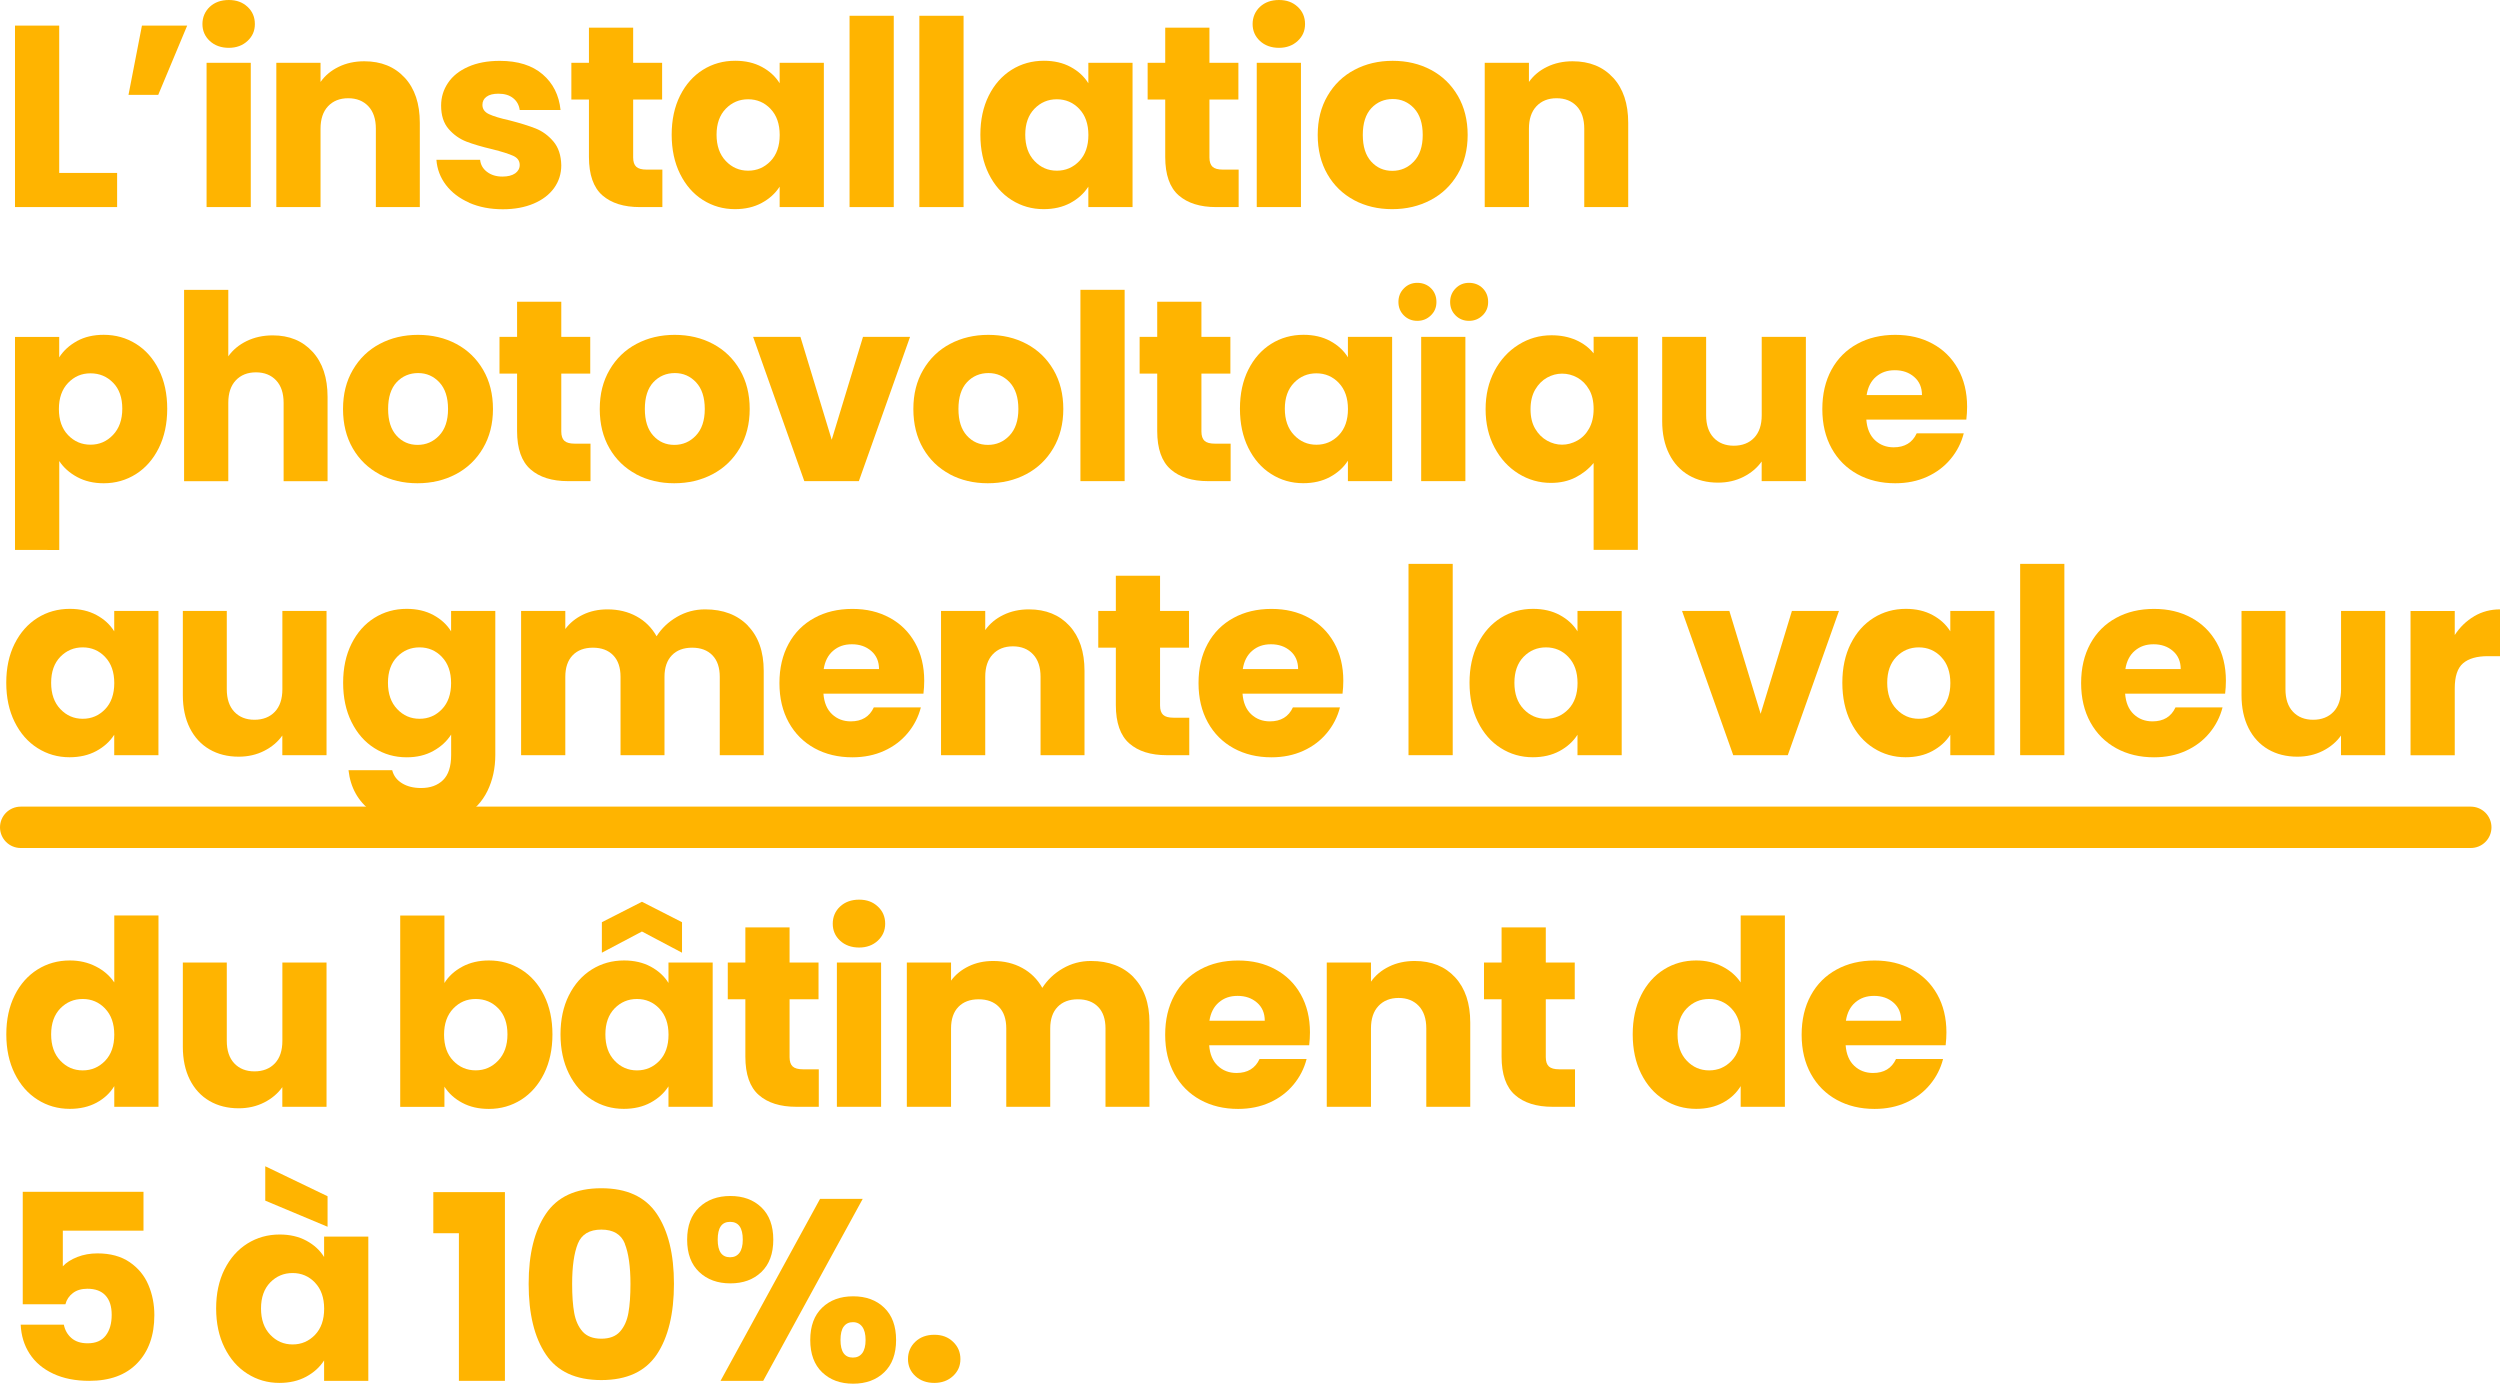 <svg xmlns="http://www.w3.org/2000/svg" xmlns:i="http://ns.adobe.com/AdobeIllustrator/10.0/" viewBox="0 0 483.49 267.6"><g><g id="Calque_1"><g><path d="M11.45,33.45h11.2v6.6H2.9V4.95h8.55v28.5Z" fill="#ffb400"></path><path d="M27.45,4.95h8.75l-5.6,13.4h-5.75l2.6-13.4Z" fill="#ffb400"></path><path d="M40.57,7.92c-.95-.88-1.42-1.98-1.42-3.27s.48-2.44,1.42-3.33c.95-.88,2.18-1.32,3.68-1.32s2.67.44,3.62,1.32c.95.88,1.42,1.99,1.42,3.33s-.48,2.39-1.42,3.27c-.95.88-2.16,1.33-3.62,1.33s-2.73-.44-3.68-1.33ZM48.5,12.15v27.9h-8.55V12.15h8.55Z" fill="#ffb400"></path><path d="M78.27,15.02c1.95,2.12,2.92,5.02,2.92,8.73v16.3h-8.5v-15.15c0-1.87-.48-3.32-1.45-4.35-.97-1.03-2.27-1.55-3.9-1.55s-2.93.52-3.9,1.55c-.97,1.03-1.45,2.48-1.45,4.35v15.15h-8.55V12.15h8.55v3.7c.87-1.23,2.03-2.21,3.5-2.92,1.47-.72,3.12-1.08,4.95-1.08,3.27,0,5.88,1.06,7.83,3.18Z" fill="#ffb400"></path><path d="M90.75,39.2c-1.9-.83-3.4-1.98-4.5-3.42-1.1-1.45-1.72-3.08-1.85-4.88h8.45c.1.97.55,1.75,1.35,2.35.8.6,1.78.9,2.95.9,1.07,0,1.89-.21,2.48-.62.58-.42.88-.96.88-1.62,0-.8-.42-1.39-1.25-1.77-.83-.38-2.18-.81-4.05-1.28-2-.47-3.67-.96-5-1.47-1.33-.52-2.48-1.33-3.45-2.45-.97-1.12-1.45-2.62-1.45-4.52,0-1.6.44-3.06,1.33-4.38.88-1.32,2.18-2.36,3.9-3.12,1.72-.77,3.76-1.15,6.12-1.15,3.5,0,6.26.87,8.28,2.6,2.02,1.73,3.17,4.03,3.47,6.9h-7.9c-.13-.97-.56-1.73-1.28-2.3-.72-.57-1.66-.85-2.83-.85-1,0-1.77.19-2.3.58-.53.38-.8.91-.8,1.58,0,.8.42,1.4,1.28,1.8.85.4,2.17.8,3.97,1.2,2.07.53,3.75,1.06,5.05,1.57,1.3.52,2.44,1.35,3.42,2.5s1.49,2.69,1.53,4.62c0,1.63-.46,3.09-1.38,4.38-.92,1.28-2.23,2.29-3.95,3.02-1.72.73-3.71,1.1-5.97,1.1-2.43,0-4.6-.42-6.5-1.25Z" fill="#ffb400"></path><path d="M128.1,32.8v7.25h-4.35c-3.1,0-5.52-.76-7.25-2.27-1.73-1.52-2.6-3.99-2.6-7.43v-11.1h-3.4v-7.1h3.4v-6.8h8.55v6.8h5.6v7.1h-5.6v11.2c0,.83.2,1.43.6,1.8.4.37,1.07.55,2,.55h3.05Z" fill="#ffb400"></path><path d="M131.52,18.5c1.08-2.17,2.56-3.83,4.42-5,1.87-1.17,3.95-1.75,6.25-1.75,1.97,0,3.69.4,5.17,1.2,1.48.8,2.62,1.85,3.42,3.15v-3.95h8.55v27.9h-8.55v-3.95c-.83,1.3-1.99,2.35-3.47,3.15-1.48.8-3.21,1.2-5.17,1.2-2.27,0-4.33-.59-6.2-1.77-1.87-1.18-3.34-2.87-4.42-5.05-1.08-2.18-1.62-4.71-1.62-7.58s.54-5.38,1.62-7.55ZM149.02,21.05c-1.18-1.23-2.62-1.85-4.33-1.85s-3.14.61-4.33,1.83c-1.18,1.22-1.78,2.89-1.78,5.02s.59,3.83,1.78,5.08c1.18,1.25,2.62,1.88,4.33,1.88s3.14-.62,4.33-1.85c1.18-1.23,1.77-2.92,1.77-5.05s-.59-3.82-1.77-5.05Z" fill="#ffb400"></path><path d="M172.85,3.05v37h-8.55V3.05h8.55Z" fill="#ffb400"></path><path d="M186.35,3.05v37h-8.55V3.05h8.55Z" fill="#ffb400"></path><path d="M191.22,18.5c1.08-2.17,2.56-3.83,4.42-5,1.87-1.17,3.95-1.75,6.25-1.75,1.97,0,3.69.4,5.17,1.2,1.48.8,2.62,1.85,3.42,3.15v-3.95h8.55v27.9h-8.55v-3.95c-.83,1.3-1.99,2.35-3.47,3.15-1.48.8-3.21,1.2-5.17,1.2-2.27,0-4.33-.59-6.2-1.77-1.87-1.18-3.34-2.87-4.42-5.05-1.08-2.18-1.62-4.71-1.62-7.58s.54-5.38,1.62-7.55ZM208.72,21.05c-1.18-1.23-2.62-1.85-4.33-1.85s-3.14.61-4.33,1.83c-1.18,1.22-1.78,2.89-1.78,5.02s.59,3.83,1.78,5.08c1.18,1.25,2.62,1.88,4.33,1.88s3.14-.62,4.33-1.85c1.18-1.23,1.77-2.92,1.77-5.05s-.59-3.82-1.77-5.05Z" fill="#ffb400"></path><path d="M239.55,32.8v7.25h-4.35c-3.1,0-5.52-.76-7.25-2.27-1.73-1.52-2.6-3.99-2.6-7.43v-11.1h-3.4v-7.1h3.4v-6.8h8.55v6.8h5.6v7.1h-5.6v11.2c0,.83.2,1.43.6,1.8.4.37,1.07.55,2,.55h3.05Z" fill="#ffb400"></path><path d="M243.67,7.92c-.95-.88-1.42-1.98-1.42-3.27s.48-2.44,1.42-3.33c.95-.88,2.18-1.32,3.68-1.32s2.67.44,3.62,1.32c.95.88,1.42,1.99,1.42,3.33s-.48,2.39-1.42,3.27c-.95.88-2.16,1.33-3.62,1.33s-2.73-.44-3.68-1.33ZM251.6,12.15v27.9h-8.55V12.15h8.55Z" fill="#ffb400"></path><path d="M261.87,38.7c-2.18-1.17-3.9-2.83-5.15-5-1.25-2.17-1.88-4.7-1.88-7.6s.63-5.39,1.9-7.57c1.27-2.18,3-3.86,5.2-5.02,2.2-1.17,4.67-1.75,7.4-1.75s5.2.58,7.4,1.75c2.2,1.17,3.93,2.84,5.2,5.02,1.27,2.18,1.9,4.71,1.9,7.57s-.64,5.39-1.93,7.58c-1.28,2.18-3.03,3.86-5.25,5.02-2.22,1.17-4.69,1.75-7.42,1.75s-5.19-.58-7.38-1.75ZM273.42,31.25c1.15-1.2,1.73-2.92,1.73-5.15s-.56-3.95-1.67-5.15c-1.12-1.2-2.49-1.8-4.12-1.8s-3.05.59-4.15,1.77c-1.1,1.18-1.65,2.91-1.65,5.17s.54,3.95,1.62,5.15c1.08,1.2,2.44,1.8,4.08,1.8s3.03-.6,4.17-1.8Z" fill="#ffb400"></path><path d="M311.97,15.02c1.95,2.12,2.92,5.02,2.92,8.73v16.3h-8.5v-15.15c0-1.87-.48-3.32-1.45-4.35-.97-1.03-2.27-1.55-3.9-1.55s-2.93.52-3.9,1.55c-.97,1.03-1.45,2.48-1.45,4.35v15.15h-8.55V12.15h8.55v3.7c.87-1.23,2.03-2.21,3.5-2.92,1.47-.72,3.12-1.08,4.95-1.08,3.27,0,5.88,1.06,7.83,3.18Z" fill="#ffb400"></path><path d="M14.9,65.95c1.47-.8,3.18-1.2,5.15-1.2,2.3,0,4.38.58,6.25,1.75,1.87,1.17,3.34,2.83,4.42,5,1.08,2.17,1.62,4.68,1.62,7.55s-.54,5.39-1.62,7.58c-1.08,2.18-2.56,3.87-4.42,5.05-1.87,1.18-3.95,1.78-6.25,1.78-1.93,0-3.64-.4-5.12-1.2-1.48-.8-2.64-1.83-3.47-3.1v17.2H2.9v-41.2h8.55v3.95c.83-1.3,1.98-2.35,3.45-3.15ZM21.88,74.03c-1.18-1.22-2.64-1.83-4.38-1.83s-3.14.62-4.33,1.85c-1.18,1.23-1.78,2.92-1.78,5.05s.59,3.82,1.78,5.05c1.18,1.23,2.62,1.85,4.33,1.85s3.15-.62,4.35-1.88,1.8-2.94,1.8-5.08-.59-3.81-1.77-5.02Z" fill="#ffb400"></path><path d="M60.45,68.03c1.93,2.12,2.9,5.02,2.9,8.73v16.3h-8.5v-15.15c0-1.87-.48-3.32-1.45-4.35-.97-1.03-2.27-1.55-3.9-1.55s-2.93.52-3.9,1.55c-.97,1.03-1.45,2.48-1.45,4.35v15.15h-8.55v-37h8.55v12.85c.87-1.23,2.05-2.22,3.55-2.95,1.5-.73,3.18-1.1,5.05-1.1,3.2,0,5.77,1.06,7.7,3.18Z" fill="#ffb400"></path><path d="M73.37,91.7c-2.18-1.17-3.9-2.83-5.15-5s-1.88-4.7-1.88-7.6.63-5.39,1.9-7.57c1.27-2.18,3-3.86,5.2-5.02,2.2-1.17,4.67-1.75,7.4-1.75s5.2.58,7.4,1.75c2.2,1.17,3.93,2.84,5.2,5.02,1.27,2.18,1.9,4.71,1.9,7.57s-.64,5.39-1.93,7.58c-1.28,2.18-3.03,3.86-5.25,5.03s-4.69,1.75-7.42,1.75-5.19-.58-7.38-1.75ZM84.92,84.25c1.15-1.2,1.73-2.92,1.73-5.15s-.56-3.95-1.67-5.15c-1.12-1.2-2.49-1.8-4.12-1.8s-3.05.59-4.15,1.77c-1.1,1.18-1.65,2.91-1.65,5.17s.54,3.95,1.62,5.15,2.44,1.8,4.08,1.8,3.03-.6,4.17-1.8Z" fill="#ffb400"></path><path d="M114.2,85.8v7.25h-4.35c-3.1,0-5.52-.76-7.25-2.28-1.73-1.52-2.6-3.99-2.6-7.42v-11.1h-3.4v-7.1h3.4v-6.8h8.55v6.8h5.6v7.1h-5.6v11.2c0,.83.2,1.43.6,1.8.4.37,1.07.55,2,.55h3.05Z" fill="#ffb400"></path><path d="M123.02,91.7c-2.18-1.17-3.9-2.83-5.15-5s-1.88-4.7-1.88-7.6.63-5.39,1.9-7.57c1.27-2.18,3-3.86,5.2-5.02,2.2-1.17,4.67-1.75,7.4-1.75s5.2.58,7.4,1.75c2.2,1.17,3.93,2.84,5.2,5.02,1.27,2.18,1.9,4.71,1.9,7.57s-.64,5.39-1.93,7.58c-1.28,2.18-3.03,3.86-5.25,5.03s-4.69,1.75-7.42,1.75-5.19-.58-7.38-1.75ZM134.57,84.25c1.15-1.2,1.73-2.92,1.73-5.15s-.56-3.95-1.67-5.15c-1.12-1.2-2.49-1.8-4.12-1.8s-3.05.59-4.15,1.77c-1.1,1.18-1.65,2.91-1.65,5.17s.54,3.95,1.62,5.15,2.44,1.8,4.08,1.8,3.03-.6,4.17-1.8Z" fill="#ffb400"></path><path d="M160.85,85.05l6.05-19.9h9.1l-9.9,27.9h-10.55l-9.9-27.9h9.15l6.05,19.9Z" fill="#ffb400"></path><path d="M183.67,91.7c-2.18-1.17-3.9-2.83-5.15-5s-1.88-4.7-1.88-7.6.63-5.39,1.9-7.57c1.27-2.18,3-3.86,5.2-5.02,2.2-1.17,4.67-1.75,7.4-1.75s5.2.58,7.4,1.75c2.2,1.17,3.93,2.84,5.2,5.02,1.27,2.18,1.9,4.71,1.9,7.57s-.64,5.39-1.93,7.58c-1.28,2.18-3.03,3.86-5.25,5.03s-4.69,1.75-7.42,1.75-5.19-.58-7.38-1.75ZM195.22,84.25c1.15-1.2,1.73-2.92,1.73-5.15s-.56-3.95-1.67-5.15c-1.12-1.2-2.49-1.8-4.12-1.8s-3.05.59-4.15,1.77c-1.1,1.18-1.65,2.91-1.65,5.17s.54,3.95,1.62,5.15,2.44,1.8,4.08,1.8,3.03-.6,4.17-1.8Z" fill="#ffb400"></path><path d="M217.5,56.05v37h-8.55v-37h8.55Z" fill="#ffb400"></path><path d="M238,85.8v7.25h-4.35c-3.1,0-5.52-.76-7.25-2.28-1.73-1.52-2.6-3.99-2.6-7.42v-11.1h-3.4v-7.1h3.4v-6.8h8.55v6.8h5.6v7.1h-5.6v11.2c0,.83.2,1.43.6,1.8.4.37,1.07.55,2,.55h3.05Z" fill="#ffb400"></path><path d="M241.42,71.5c1.08-2.17,2.56-3.83,4.42-5,1.87-1.17,3.95-1.75,6.25-1.75,1.97,0,3.69.4,5.17,1.2,1.48.8,2.62,1.85,3.42,3.15v-3.95h8.55v27.9h-8.55v-3.95c-.83,1.3-1.99,2.35-3.47,3.15-1.48.8-3.21,1.2-5.17,1.2-2.27,0-4.33-.59-6.2-1.78-1.87-1.18-3.34-2.87-4.42-5.05-1.08-2.18-1.62-4.71-1.62-7.58s.54-5.38,1.62-7.55ZM258.92,74.05c-1.18-1.23-2.62-1.85-4.33-1.85s-3.14.61-4.33,1.83c-1.18,1.22-1.78,2.89-1.78,5.02s.59,3.83,1.78,5.08c1.18,1.25,2.62,1.88,4.33,1.88s3.14-.62,4.33-1.85c1.18-1.23,1.77-2.92,1.77-5.05s-.59-3.82-1.77-5.05Z" fill="#ffb400"></path><path d="M271.5,61c-.7-.7-1.05-1.57-1.05-2.6s.35-1.91,1.05-2.62c.7-.72,1.57-1.08,2.6-1.08s1.95.35,2.65,1.05c.7.7,1.05,1.58,1.05,2.65s-.36,1.9-1.08,2.6c-.72.7-1.59,1.05-2.62,1.05s-1.9-.35-2.6-1.05ZM283.4,65.15v27.9h-8.55v-27.9h8.55ZM281.5,61c-.7-.7-1.05-1.57-1.05-2.6s.35-1.91,1.05-2.62c.7-.72,1.57-1.08,2.6-1.08s1.95.35,2.65,1.05c.7.7,1.05,1.58,1.05,2.65s-.36,1.9-1.08,2.6c-.72.7-1.59,1.05-2.62,1.05s-1.9-.35-2.6-1.05Z" fill="#ffb400"></path><path d="M289.02,71.75c1.15-2.17,2.7-3.86,4.65-5.08,1.95-1.22,4.07-1.83,6.38-1.83,1.77,0,3.35.31,4.75.93,1.4.62,2.53,1.48,3.4,2.57v-3.2h8.55v41.2h-8.55v-16.8c-.97,1.17-2.14,2.1-3.52,2.8-1.38.7-2.96,1.05-4.73,1.05-2.27,0-4.37-.6-6.3-1.8-1.93-1.2-3.47-2.88-4.62-5.05-1.15-2.17-1.72-4.63-1.72-7.4s.57-5.23,1.72-7.4ZM307.32,75.33c-.58-1.02-1.34-1.78-2.27-2.3-.93-.52-1.92-.77-2.95-.77s-1.97.26-2.9.77c-.93.52-1.7,1.29-2.3,2.32-.6,1.03-.9,2.3-.9,3.8s.3,2.76.9,3.77c.6,1.02,1.37,1.78,2.3,2.3.93.52,1.9.78,2.9.78s1.97-.26,2.92-.78c.95-.52,1.72-1.29,2.3-2.33.58-1.03.88-2.3.88-3.8s-.29-2.76-.88-3.77Z" fill="#ffb400"></path><path d="M349.25,65.15v27.9h-8.55v-3.8c-.87,1.23-2.04,2.22-3.52,2.97-1.48.75-3.12,1.12-4.92,1.12-2.13,0-4.02-.47-5.65-1.42-1.63-.95-2.9-2.33-3.8-4.12-.9-1.8-1.35-3.92-1.35-6.35v-16.3h8.5v15.15c0,1.87.48,3.32,1.45,4.35.97,1.03,2.27,1.55,3.9,1.55s2.98-.52,3.95-1.55c.97-1.03,1.45-2.48,1.45-4.35v-15.15h8.55Z" fill="#ffb400"></path><path d="M380.29,81.15h-19.35c.13,1.73.69,3.06,1.67,3.98.98.92,2.19,1.38,3.62,1.38,2.13,0,3.62-.9,4.45-2.7h9.1c-.47,1.83-1.31,3.48-2.53,4.95s-2.74,2.62-4.57,3.45c-1.83.83-3.88,1.25-6.15,1.25-2.73,0-5.17-.58-7.3-1.75-2.13-1.17-3.8-2.83-5-5s-1.8-4.7-1.8-7.6.59-5.43,1.77-7.6c1.18-2.17,2.84-3.83,4.98-5,2.13-1.17,4.58-1.75,7.35-1.75s5.1.57,7.2,1.7c2.1,1.13,3.74,2.75,4.92,4.85,1.18,2.1,1.78,4.55,1.78,7.35,0,.8-.05,1.63-.15,2.5ZM371.7,76.4c0-1.47-.5-2.63-1.5-3.5-1-.87-2.25-1.3-3.75-1.3s-2.64.42-3.62,1.25c-.98.83-1.59,2.02-1.83,3.55h10.7Z" fill="#ffb400"></path><path d="M2.83,124.5c1.08-2.17,2.56-3.83,4.42-5,1.87-1.17,3.95-1.75,6.25-1.75,1.97,0,3.69.4,5.17,1.2,1.48.8,2.62,1.85,3.42,3.15v-3.95h8.55v27.9h-8.55v-3.95c-.83,1.3-1.99,2.35-3.47,3.15-1.48.8-3.21,1.2-5.17,1.2-2.27,0-4.33-.59-6.2-1.78-1.87-1.18-3.34-2.87-4.42-5.05-1.08-2.18-1.62-4.71-1.62-7.58s.54-5.38,1.62-7.55ZM20.33,127.05c-1.18-1.23-2.62-1.85-4.33-1.85s-3.14.61-4.33,1.82c-1.18,1.22-1.78,2.89-1.78,5.03s.59,3.83,1.78,5.08c1.18,1.25,2.62,1.88,4.33,1.88s3.14-.62,4.33-1.85c1.18-1.23,1.77-2.92,1.77-5.05s-.59-3.82-1.77-5.05Z" fill="#ffb400"></path><path d="M63.15,118.15v27.9h-8.55v-3.8c-.87,1.23-2.04,2.22-3.52,2.97-1.48.75-3.12,1.12-4.92,1.12-2.13,0-4.02-.47-5.65-1.42-1.63-.95-2.9-2.33-3.8-4.12-.9-1.8-1.35-3.92-1.35-6.35v-16.3h8.5v15.15c0,1.87.48,3.32,1.45,4.35.97,1.03,2.27,1.55,3.9,1.55s2.98-.52,3.95-1.55c.97-1.03,1.45-2.48,1.45-4.35v-15.15h8.55Z" fill="#ffb400"></path><path d="M83.82,118.95c1.48.8,2.62,1.85,3.42,3.15v-3.95h8.55v27.85c0,2.57-.51,4.89-1.52,6.97-1.02,2.08-2.57,3.74-4.65,4.98-2.08,1.23-4.67,1.85-7.77,1.85-4.13,0-7.48-.97-10.05-2.92s-4.03-4.59-4.4-7.92h8.45c.27,1.07.9,1.91,1.9,2.52,1,.62,2.23.92,3.7.92,1.77,0,3.17-.51,4.22-1.52,1.05-1.02,1.58-2.64,1.58-4.87v-3.95c-.83,1.3-1.98,2.36-3.45,3.17-1.47.82-3.18,1.23-5.15,1.23-2.3,0-4.38-.59-6.25-1.78-1.87-1.18-3.34-2.87-4.42-5.05-1.08-2.18-1.62-4.71-1.62-7.58s.54-5.38,1.62-7.55c1.08-2.17,2.56-3.83,4.42-5,1.87-1.17,3.95-1.75,6.25-1.75,1.97,0,3.69.4,5.17,1.2ZM85.47,127.05c-1.18-1.23-2.62-1.85-4.33-1.85s-3.14.61-4.33,1.82c-1.18,1.22-1.78,2.89-1.78,5.03s.59,3.83,1.78,5.08c1.18,1.25,2.62,1.88,4.33,1.88s3.14-.62,4.33-1.85c1.18-1.23,1.77-2.92,1.77-5.05s-.59-3.82-1.77-5.05Z" fill="#ffb400"></path><path d="M144.62,121c2.05,2.1,3.08,5.02,3.08,8.75v16.3h-8.5v-15.15c0-1.8-.47-3.19-1.42-4.17-.95-.98-2.26-1.47-3.92-1.47s-2.98.49-3.92,1.47c-.95.98-1.43,2.38-1.43,4.17v15.15h-8.5v-15.15c0-1.8-.47-3.19-1.42-4.17-.95-.98-2.26-1.47-3.92-1.47s-2.97.49-3.92,1.47c-.95.98-1.42,2.38-1.42,4.17v15.15h-8.55v-27.9h8.55v3.5c.87-1.17,2-2.09,3.4-2.77,1.4-.68,2.98-1.03,4.75-1.03,2.1,0,3.98.45,5.62,1.35,1.65.9,2.94,2.18,3.88,3.85.97-1.53,2.28-2.78,3.95-3.75,1.67-.97,3.48-1.45,5.45-1.45,3.47,0,6.22,1.05,8.27,3.15Z" fill="#ffb400"></path><path d="M178.6,134.15h-19.35c.13,1.73.69,3.06,1.67,3.98.98.92,2.19,1.38,3.62,1.38,2.13,0,3.62-.9,4.45-2.7h9.1c-.47,1.83-1.31,3.48-2.53,4.95s-2.74,2.62-4.57,3.45c-1.83.83-3.88,1.25-6.15,1.25-2.73,0-5.17-.58-7.3-1.75-2.13-1.17-3.8-2.83-5-5s-1.8-4.7-1.8-7.6.59-5.43,1.77-7.6c1.18-2.17,2.84-3.83,4.98-5,2.13-1.17,4.58-1.75,7.35-1.75s5.1.57,7.2,1.7c2.1,1.13,3.74,2.75,4.92,4.85,1.18,2.1,1.78,4.55,1.78,7.35,0,.8-.05,1.63-.15,2.5ZM170,129.4c0-1.47-.5-2.63-1.5-3.5-1-.87-2.25-1.3-3.75-1.3s-2.64.42-3.62,1.25c-.98.83-1.59,2.02-1.83,3.55h10.7Z" fill="#ffb400"></path><path d="M206.82,121.02c1.95,2.12,2.92,5.03,2.92,8.73v16.3h-8.5v-15.15c0-1.87-.48-3.32-1.45-4.35-.97-1.03-2.27-1.55-3.9-1.55s-2.93.52-3.9,1.55-1.45,2.48-1.45,4.35v15.15h-8.55v-27.9h8.55v3.7c.87-1.23,2.03-2.21,3.5-2.92,1.47-.72,3.12-1.08,4.95-1.08,3.27,0,5.88,1.06,7.83,3.17Z" fill="#ffb400"></path><path d="M230,138.8v7.25h-4.35c-3.1,0-5.52-.76-7.25-2.28-1.73-1.52-2.6-3.99-2.6-7.42v-11.1h-3.4v-7.1h3.4v-6.8h8.55v6.8h5.6v7.1h-5.6v11.2c0,.83.2,1.43.6,1.8.4.37,1.07.55,2,.55h3.05Z" fill="#ffb400"></path><path d="M259.65,134.15h-19.35c.13,1.73.69,3.06,1.67,3.98.98.92,2.19,1.38,3.62,1.38,2.13,0,3.62-.9,4.45-2.7h9.1c-.47,1.83-1.31,3.48-2.53,4.95s-2.74,2.62-4.57,3.45c-1.83.83-3.88,1.25-6.15,1.25-2.73,0-5.17-.58-7.3-1.75-2.13-1.17-3.8-2.83-5-5s-1.8-4.7-1.8-7.6.59-5.43,1.77-7.6c1.18-2.17,2.84-3.83,4.98-5,2.13-1.17,4.58-1.75,7.35-1.75s5.1.57,7.2,1.7c2.1,1.13,3.74,2.75,4.92,4.85,1.18,2.1,1.78,4.55,1.78,7.35,0,.8-.05,1.63-.15,2.5ZM251.05,129.4c0-1.47-.5-2.63-1.5-3.5-1-.87-2.25-1.3-3.75-1.3s-2.64.42-3.62,1.25c-.98.83-1.59,2.02-1.83,3.55h10.7Z" fill="#ffb400"></path><path d="M280.95,109.05v37h-8.55v-37h8.55Z" fill="#ffb400"></path><path d="M285.82,124.5c1.08-2.17,2.56-3.83,4.42-5,1.87-1.17,3.95-1.75,6.25-1.75,1.97,0,3.69.4,5.17,1.2,1.48.8,2.62,1.85,3.42,3.15v-3.95h8.55v27.9h-8.55v-3.95c-.83,1.3-1.99,2.35-3.47,3.15-1.48.8-3.21,1.2-5.17,1.2-2.27,0-4.33-.59-6.2-1.78-1.87-1.18-3.34-2.87-4.42-5.05-1.08-2.18-1.62-4.71-1.62-7.58s.54-5.38,1.62-7.55ZM303.32,127.05c-1.18-1.23-2.62-1.85-4.33-1.85s-3.14.61-4.33,1.82c-1.18,1.22-1.78,2.89-1.78,5.03s.59,3.83,1.78,5.08c1.18,1.25,2.62,1.88,4.33,1.88s3.14-.62,4.33-1.85c1.18-1.23,1.77-2.92,1.77-5.05s-.59-3.82-1.77-5.05Z" fill="#ffb400"></path><path d="M340.5,138.05l6.05-19.9h9.1l-9.9,27.9h-10.55l-9.9-27.9h9.15l6.05,19.9Z" fill="#ffb400"></path><path d="M357.92,124.5c1.08-2.17,2.56-3.83,4.42-5,1.87-1.17,3.95-1.75,6.25-1.75,1.97,0,3.69.4,5.17,1.2,1.48.8,2.62,1.85,3.42,3.15v-3.95h8.55v27.9h-8.55v-3.95c-.83,1.3-1.99,2.35-3.47,3.15-1.48.8-3.21,1.2-5.17,1.2-2.27,0-4.33-.59-6.2-1.78-1.87-1.18-3.34-2.87-4.42-5.05-1.08-2.18-1.62-4.71-1.62-7.58s.54-5.38,1.62-7.55ZM375.42,127.05c-1.18-1.23-2.62-1.85-4.33-1.85s-3.14.61-4.33,1.82c-1.18,1.22-1.78,2.89-1.78,5.03s.59,3.83,1.78,5.08c1.18,1.25,2.62,1.88,4.33,1.88s3.14-.62,4.33-1.85c1.18-1.23,1.77-2.92,1.77-5.05s-.59-3.82-1.77-5.05Z" fill="#ffb400"></path><path d="M399.24,109.05v37h-8.55v-37h8.55Z" fill="#ffb400"></path><path d="M430.34,134.15h-19.35c.13,1.73.69,3.06,1.67,3.98.98.92,2.19,1.38,3.62,1.38,2.13,0,3.62-.9,4.45-2.7h9.1c-.47,1.83-1.31,3.48-2.53,4.95s-2.74,2.62-4.57,3.45c-1.83.83-3.88,1.25-6.15,1.25-2.73,0-5.17-.58-7.3-1.75-2.13-1.17-3.8-2.83-5-5s-1.8-4.7-1.8-7.6.59-5.43,1.77-7.6c1.18-2.17,2.84-3.83,4.98-5,2.13-1.17,4.58-1.75,7.35-1.75s5.1.57,7.2,1.7c2.1,1.13,3.74,2.75,4.92,4.85,1.18,2.1,1.78,4.55,1.78,7.35,0,.8-.05,1.63-.15,2.5ZM421.74,129.4c0-1.47-.5-2.63-1.5-3.5-1-.87-2.25-1.3-3.75-1.3s-2.64.42-3.62,1.25c-.98.83-1.59,2.02-1.83,3.55h10.7Z" fill="#ffb400"></path><path d="M461.29,118.15v27.9h-8.55v-3.8c-.87,1.23-2.04,2.22-3.52,2.97-1.48.75-3.12,1.12-4.92,1.12-2.13,0-4.02-.47-5.65-1.42-1.63-.95-2.9-2.33-3.8-4.12-.9-1.8-1.35-3.92-1.35-6.35v-16.3h8.5v15.15c0,1.87.48,3.32,1.45,4.35.97,1.03,2.27,1.55,3.9,1.55s2.98-.52,3.95-1.55c.97-1.03,1.45-2.48,1.45-4.35v-15.15h8.55Z" fill="#ffb400"></path><path d="M478.49,119.18c1.5-.88,3.17-1.33,5-1.33v9.05h-2.35c-2.13,0-3.73.46-4.8,1.38-1.07.92-1.6,2.53-1.6,4.83v12.95h-8.55v-27.9h8.55v4.65c1-1.53,2.25-2.74,3.75-3.62Z" fill="#ffb400"></path><path d="M2.83,192.5c1.08-2.17,2.56-3.83,4.42-5,1.87-1.17,3.95-1.75,6.25-1.75,1.83,0,3.51.38,5.02,1.15,1.52.77,2.71,1.8,3.58,3.1v-12.95h8.55v37h-8.55v-4c-.8,1.33-1.94,2.4-3.42,3.2-1.48.8-3.21,1.2-5.17,1.2-2.3,0-4.38-.59-6.25-1.78-1.87-1.18-3.34-2.87-4.42-5.05-1.08-2.18-1.62-4.71-1.62-7.58s.54-5.38,1.62-7.55ZM20.33,195.05c-1.18-1.23-2.62-1.85-4.33-1.85s-3.14.61-4.33,1.82c-1.18,1.22-1.78,2.89-1.78,5.03s.59,3.83,1.78,5.08c1.18,1.25,2.62,1.88,4.33,1.88s3.14-.62,4.33-1.85c1.18-1.23,1.77-2.92,1.77-5.05s-.59-3.82-1.77-5.05Z" fill="#ffb400"></path><path d="M63.15,186.15v27.9h-8.55v-3.8c-.87,1.23-2.04,2.22-3.52,2.97-1.48.75-3.12,1.12-4.92,1.12-2.13,0-4.02-.47-5.65-1.42-1.63-.95-2.9-2.33-3.8-4.12-.9-1.8-1.35-3.92-1.35-6.35v-16.3h8.5v15.15c0,1.87.48,3.32,1.45,4.35.97,1.03,2.27,1.55,3.9,1.55s2.98-.52,3.95-1.55c.97-1.03,1.45-2.48,1.45-4.35v-15.15h8.55Z" fill="#ffb400"></path><path d="M89.4,186.95c1.5-.8,3.22-1.2,5.15-1.2,2.3,0,4.38.58,6.25,1.75,1.87,1.17,3.34,2.83,4.42,5s1.62,4.68,1.62,7.55-.54,5.39-1.62,7.58c-1.08,2.18-2.56,3.87-4.42,5.05-1.87,1.18-3.95,1.78-6.25,1.78-1.97,0-3.68-.39-5.15-1.18-1.47-.78-2.62-1.82-3.45-3.12v3.9h-8.55v-37h8.55v13.05c.8-1.3,1.95-2.35,3.45-3.15ZM96.37,195.02c-1.18-1.22-2.64-1.82-4.38-1.82s-3.14.62-4.33,1.85c-1.18,1.23-1.78,2.92-1.78,5.05s.59,3.82,1.78,5.05c1.18,1.23,2.62,1.85,4.33,1.85s3.15-.62,4.35-1.88,1.8-2.94,1.8-5.08-.59-3.81-1.77-5.03Z" fill="#ffb400"></path><path d="M110.02,192.5c1.08-2.17,2.56-3.83,4.42-5,1.87-1.17,3.95-1.75,6.25-1.75,1.97,0,3.69.4,5.17,1.2,1.48.8,2.62,1.85,3.42,3.15v-3.95h8.55v27.9h-8.55v-3.95c-.83,1.3-1.99,2.35-3.47,3.15-1.48.8-3.21,1.2-5.17,1.2-2.27,0-4.33-.59-6.2-1.78-1.87-1.18-3.34-2.87-4.42-5.05-1.08-2.18-1.62-4.71-1.62-7.58s.54-5.38,1.62-7.55ZM124.15,180.15l-7.75,4.1v-5.9l7.75-3.95,7.75,3.95v5.9l-7.75-4.1ZM127.52,195.05c-1.18-1.23-2.62-1.85-4.33-1.85s-3.14.61-4.33,1.82c-1.18,1.22-1.78,2.89-1.78,5.03s.59,3.83,1.78,5.08c1.18,1.25,2.62,1.88,4.33,1.88s3.14-.62,4.33-1.85c1.18-1.23,1.77-2.92,1.77-5.05s-.59-3.82-1.77-5.05Z" fill="#ffb400"></path><path d="M158.35,206.8v7.25h-4.35c-3.1,0-5.52-.76-7.25-2.28-1.73-1.52-2.6-3.99-2.6-7.42v-11.1h-3.4v-7.1h3.4v-6.8h8.55v6.8h5.6v7.1h-5.6v11.2c0,.83.2,1.43.6,1.8.4.37,1.07.55,2,.55h3.05Z" fill="#ffb400"></path><path d="M162.47,181.92c-.95-.88-1.42-1.97-1.42-3.28s.48-2.44,1.42-3.32c.95-.88,2.18-1.33,3.68-1.33s2.67.44,3.62,1.33c.95.88,1.42,1.99,1.42,3.32s-.48,2.39-1.42,3.28c-.95.88-2.16,1.33-3.62,1.33s-2.73-.44-3.68-1.33ZM170.4,186.15v27.9h-8.55v-27.9h8.55Z" fill="#ffb400"></path><path d="M219.22,189c2.05,2.1,3.08,5.02,3.08,8.75v16.3h-8.5v-15.15c0-1.8-.47-3.19-1.42-4.17-.95-.98-2.26-1.47-3.92-1.47s-2.98.49-3.92,1.47c-.95.98-1.43,2.38-1.43,4.17v15.15h-8.5v-15.15c0-1.8-.47-3.19-1.42-4.17-.95-.98-2.26-1.47-3.92-1.47s-2.97.49-3.92,1.47c-.95.98-1.42,2.38-1.42,4.17v15.15h-8.55v-27.9h8.55v3.5c.87-1.17,2-2.09,3.4-2.77,1.4-.68,2.98-1.03,4.75-1.03,2.1,0,3.98.45,5.62,1.35,1.65.9,2.94,2.18,3.88,3.85.97-1.53,2.28-2.78,3.95-3.75,1.67-.97,3.48-1.45,5.45-1.45,3.47,0,6.22,1.05,8.27,3.15Z" fill="#ffb400"></path><path d="M253.2,202.15h-19.35c.13,1.73.69,3.06,1.67,3.98.98.92,2.19,1.38,3.62,1.38,2.13,0,3.62-.9,4.45-2.7h9.1c-.47,1.83-1.31,3.48-2.53,4.95s-2.74,2.62-4.57,3.45c-1.83.83-3.88,1.25-6.15,1.25-2.73,0-5.17-.58-7.3-1.75-2.13-1.17-3.8-2.83-5-5s-1.8-4.7-1.8-7.6.59-5.43,1.77-7.6c1.18-2.17,2.84-3.83,4.98-5,2.13-1.17,4.58-1.75,7.35-1.75s5.1.57,7.2,1.7c2.1,1.13,3.74,2.75,4.92,4.85,1.18,2.1,1.78,4.55,1.78,7.35,0,.8-.05,1.63-.15,2.5ZM244.6,197.4c0-1.47-.5-2.63-1.5-3.5-1-.87-2.25-1.3-3.75-1.3s-2.64.42-3.62,1.25c-.98.83-1.59,2.02-1.83,3.55h10.7Z" fill="#ffb400"></path><path d="M281.42,189.02c1.95,2.12,2.92,5.03,2.92,8.73v16.3h-8.5v-15.15c0-1.87-.48-3.32-1.45-4.35-.97-1.03-2.27-1.55-3.9-1.55s-2.93.52-3.9,1.55-1.45,2.48-1.45,4.35v15.15h-8.55v-27.9h8.55v3.7c.87-1.23,2.03-2.21,3.5-2.92,1.47-.72,3.12-1.08,4.95-1.08,3.27,0,5.88,1.06,7.83,3.17Z" fill="#ffb400"></path><path d="M304.6,206.8v7.25h-4.35c-3.1,0-5.52-.76-7.25-2.28-1.73-1.52-2.6-3.99-2.6-7.42v-11.1h-3.4v-7.1h3.4v-6.8h8.55v6.8h5.6v7.1h-5.6v11.2c0,.83.2,1.43.6,1.8.4.37,1.07.55,2,.55h3.05Z" fill="#ffb400"></path><path d="M317.37,192.5c1.08-2.17,2.56-3.83,4.42-5,1.87-1.17,3.95-1.75,6.25-1.75,1.83,0,3.51.38,5.02,1.15,1.52.77,2.71,1.8,3.58,3.1v-12.95h8.55v37h-8.55v-4c-.8,1.33-1.94,2.4-3.42,3.2-1.48.8-3.21,1.2-5.17,1.2-2.3,0-4.38-.59-6.25-1.78-1.87-1.18-3.34-2.87-4.42-5.05-1.08-2.18-1.62-4.71-1.62-7.58s.54-5.38,1.62-7.55ZM334.87,195.05c-1.18-1.23-2.62-1.85-4.33-1.85s-3.14.61-4.33,1.82c-1.18,1.22-1.78,2.89-1.78,5.03s.59,3.83,1.78,5.08c1.18,1.25,2.62,1.88,4.33,1.88s3.14-.62,4.33-1.85c1.18-1.23,1.77-2.92,1.77-5.05s-.59-3.82-1.77-5.05Z" fill="#ffb400"></path><path d="M376.29,202.15h-19.35c.13,1.73.69,3.06,1.67,3.98.98.92,2.19,1.38,3.62,1.38,2.13,0,3.62-.9,4.45-2.7h9.1c-.47,1.83-1.31,3.48-2.53,4.95s-2.74,2.62-4.57,3.45c-1.83.83-3.88,1.25-6.15,1.25-2.73,0-5.17-.58-7.3-1.75-2.13-1.17-3.8-2.83-5-5s-1.8-4.7-1.8-7.6.59-5.43,1.77-7.6c1.18-2.17,2.84-3.83,4.98-5,2.13-1.17,4.58-1.75,7.35-1.75s5.1.57,7.2,1.7c2.1,1.13,3.74,2.75,4.92,4.85,1.18,2.1,1.78,4.55,1.78,7.35,0,.8-.05,1.63-.15,2.5ZM367.69,197.4c0-1.47-.5-2.63-1.5-3.5-1-.87-2.25-1.3-3.75-1.3s-2.64.42-3.62,1.25c-.98.83-1.59,2.02-1.83,3.55h10.7Z" fill="#ffb400"></path><path d="M27.75,238h-15.6v6.9c.67-.73,1.6-1.33,2.8-1.8,1.2-.47,2.5-.7,3.9-.7,2.5,0,4.58.57,6.23,1.7,1.65,1.13,2.86,2.6,3.62,4.4.77,1.8,1.15,3.75,1.15,5.85,0,3.9-1.1,6.99-3.3,9.28s-5.3,3.42-9.3,3.42c-2.67,0-4.98-.46-6.95-1.38-1.97-.92-3.48-2.19-4.55-3.83-1.07-1.63-1.65-3.52-1.75-5.65h8.35c.2,1.03.68,1.89,1.45,2.57.77.68,1.82,1.03,3.15,1.03,1.57,0,2.73-.5,3.5-1.5.77-1,1.15-2.33,1.15-4s-.4-2.88-1.2-3.75c-.8-.87-1.97-1.3-3.5-1.3-1.13,0-2.07.27-2.8.83-.73.55-1.22,1.27-1.45,2.17H4.4v-21.75h23.35v7.5Z" fill="#ffb400"></path><path d="M43.42,245.5c1.08-2.17,2.56-3.83,4.42-5,1.87-1.17,3.95-1.75,6.25-1.75,1.97,0,3.69.4,5.17,1.2,1.48.8,2.62,1.85,3.42,3.15v-3.95h8.55v27.9h-8.55v-3.95c-.83,1.3-1.99,2.35-3.47,3.15-1.48.8-3.21,1.2-5.17,1.2-2.27,0-4.33-.59-6.2-1.78-1.87-1.18-3.34-2.87-4.42-5.05-1.08-2.18-1.62-4.71-1.62-7.58s.54-5.38,1.62-7.55ZM60.92,248.05c-1.18-1.23-2.62-1.85-4.33-1.85s-3.14.61-4.33,1.82c-1.18,1.22-1.78,2.89-1.78,5.03s.59,3.83,1.78,5.08c1.18,1.25,2.62,1.88,4.33,1.88s3.14-.62,4.33-1.85c1.18-1.23,1.77-2.92,1.77-5.05s-.59-3.82-1.77-5.05ZM63.35,231.35v5.9l-12.05-5.05v-6.65l12.05,5.8Z" fill="#ffb400"></path><path d="M83.8,238.5v-7.95h13.85v36.5h-8.9v-28.55h-4.95Z" fill="#ffb400"></path><path d="M105.57,234.75c2.22-3.3,5.79-4.95,10.72-4.95s8.51,1.65,10.73,4.95c2.22,3.3,3.32,7.82,3.32,13.55s-1.11,10.35-3.32,13.65c-2.22,3.3-5.79,4.95-10.73,4.95s-8.51-1.65-10.72-4.95c-2.22-3.3-3.33-7.85-3.33-13.65s1.11-10.25,3.33-13.55ZM120.85,240.52c-.73-1.82-2.25-2.72-4.55-2.72s-3.82.91-4.55,2.72c-.73,1.82-1.1,4.41-1.1,7.78,0,2.27.13,4.14.4,5.62.27,1.48.81,2.68,1.62,3.6.82.92,2.03,1.38,3.62,1.38s2.81-.46,3.62-1.38c.82-.92,1.36-2.12,1.62-3.6.27-1.48.4-3.36.4-5.62,0-3.37-.37-5.96-1.1-7.78Z" fill="#ffb400"></path><path d="M135.22,233.5c1.55-1.47,3.56-2.2,6.03-2.2s4.47.73,6,2.2c1.53,1.47,2.3,3.55,2.3,6.25s-.77,4.78-2.3,6.25c-1.53,1.47-3.53,2.2-6,2.2s-4.48-.73-6.03-2.2-2.33-3.55-2.33-6.25.78-4.78,2.33-6.25ZM138.8,239.75c0,2.27.8,3.4,2.4,3.4.77,0,1.37-.28,1.8-.85.43-.57.65-1.42.65-2.55,0-2.3-.82-3.45-2.45-3.45s-2.4,1.15-2.4,3.45ZM166.85,231.85l-19.25,35.2h-8.25l19.25-35.2h8.25ZM159,252.9c1.53-1.47,3.53-2.2,6-2.2s4.47.73,6,2.2c1.53,1.47,2.3,3.55,2.3,6.25s-.77,4.78-2.3,6.25c-1.53,1.47-3.53,2.2-6,2.2s-4.47-.73-6-2.2c-1.53-1.47-2.3-3.55-2.3-6.25s.77-4.78,2.3-6.25ZM163.17,256.55c-.42.57-.62,1.43-.62,2.6,0,2.27.8,3.4,2.4,3.4.77,0,1.37-.28,1.8-.85.43-.57.65-1.42.65-2.55s-.22-1.99-.65-2.57c-.43-.58-1.03-.88-1.8-.88s-1.36.28-1.77.85Z" fill="#ffb400"></path><path d="M177.02,266.12c-.95-.88-1.42-1.98-1.42-3.28s.47-2.45,1.42-3.35c.95-.9,2.17-1.35,3.67-1.35s2.68.45,3.62,1.35c.95.9,1.43,2.02,1.43,3.35s-.48,2.39-1.43,3.28c-.95.88-2.16,1.33-3.62,1.33s-2.72-.44-3.67-1.33Z" fill="#ffb400"></path></g><path d="M4,160h473.84H4Z" fill="#eaacff" stroke="#ffb400" stroke-linecap="round" stroke-linejoin="round" stroke-width="8"></path></g></g></svg>